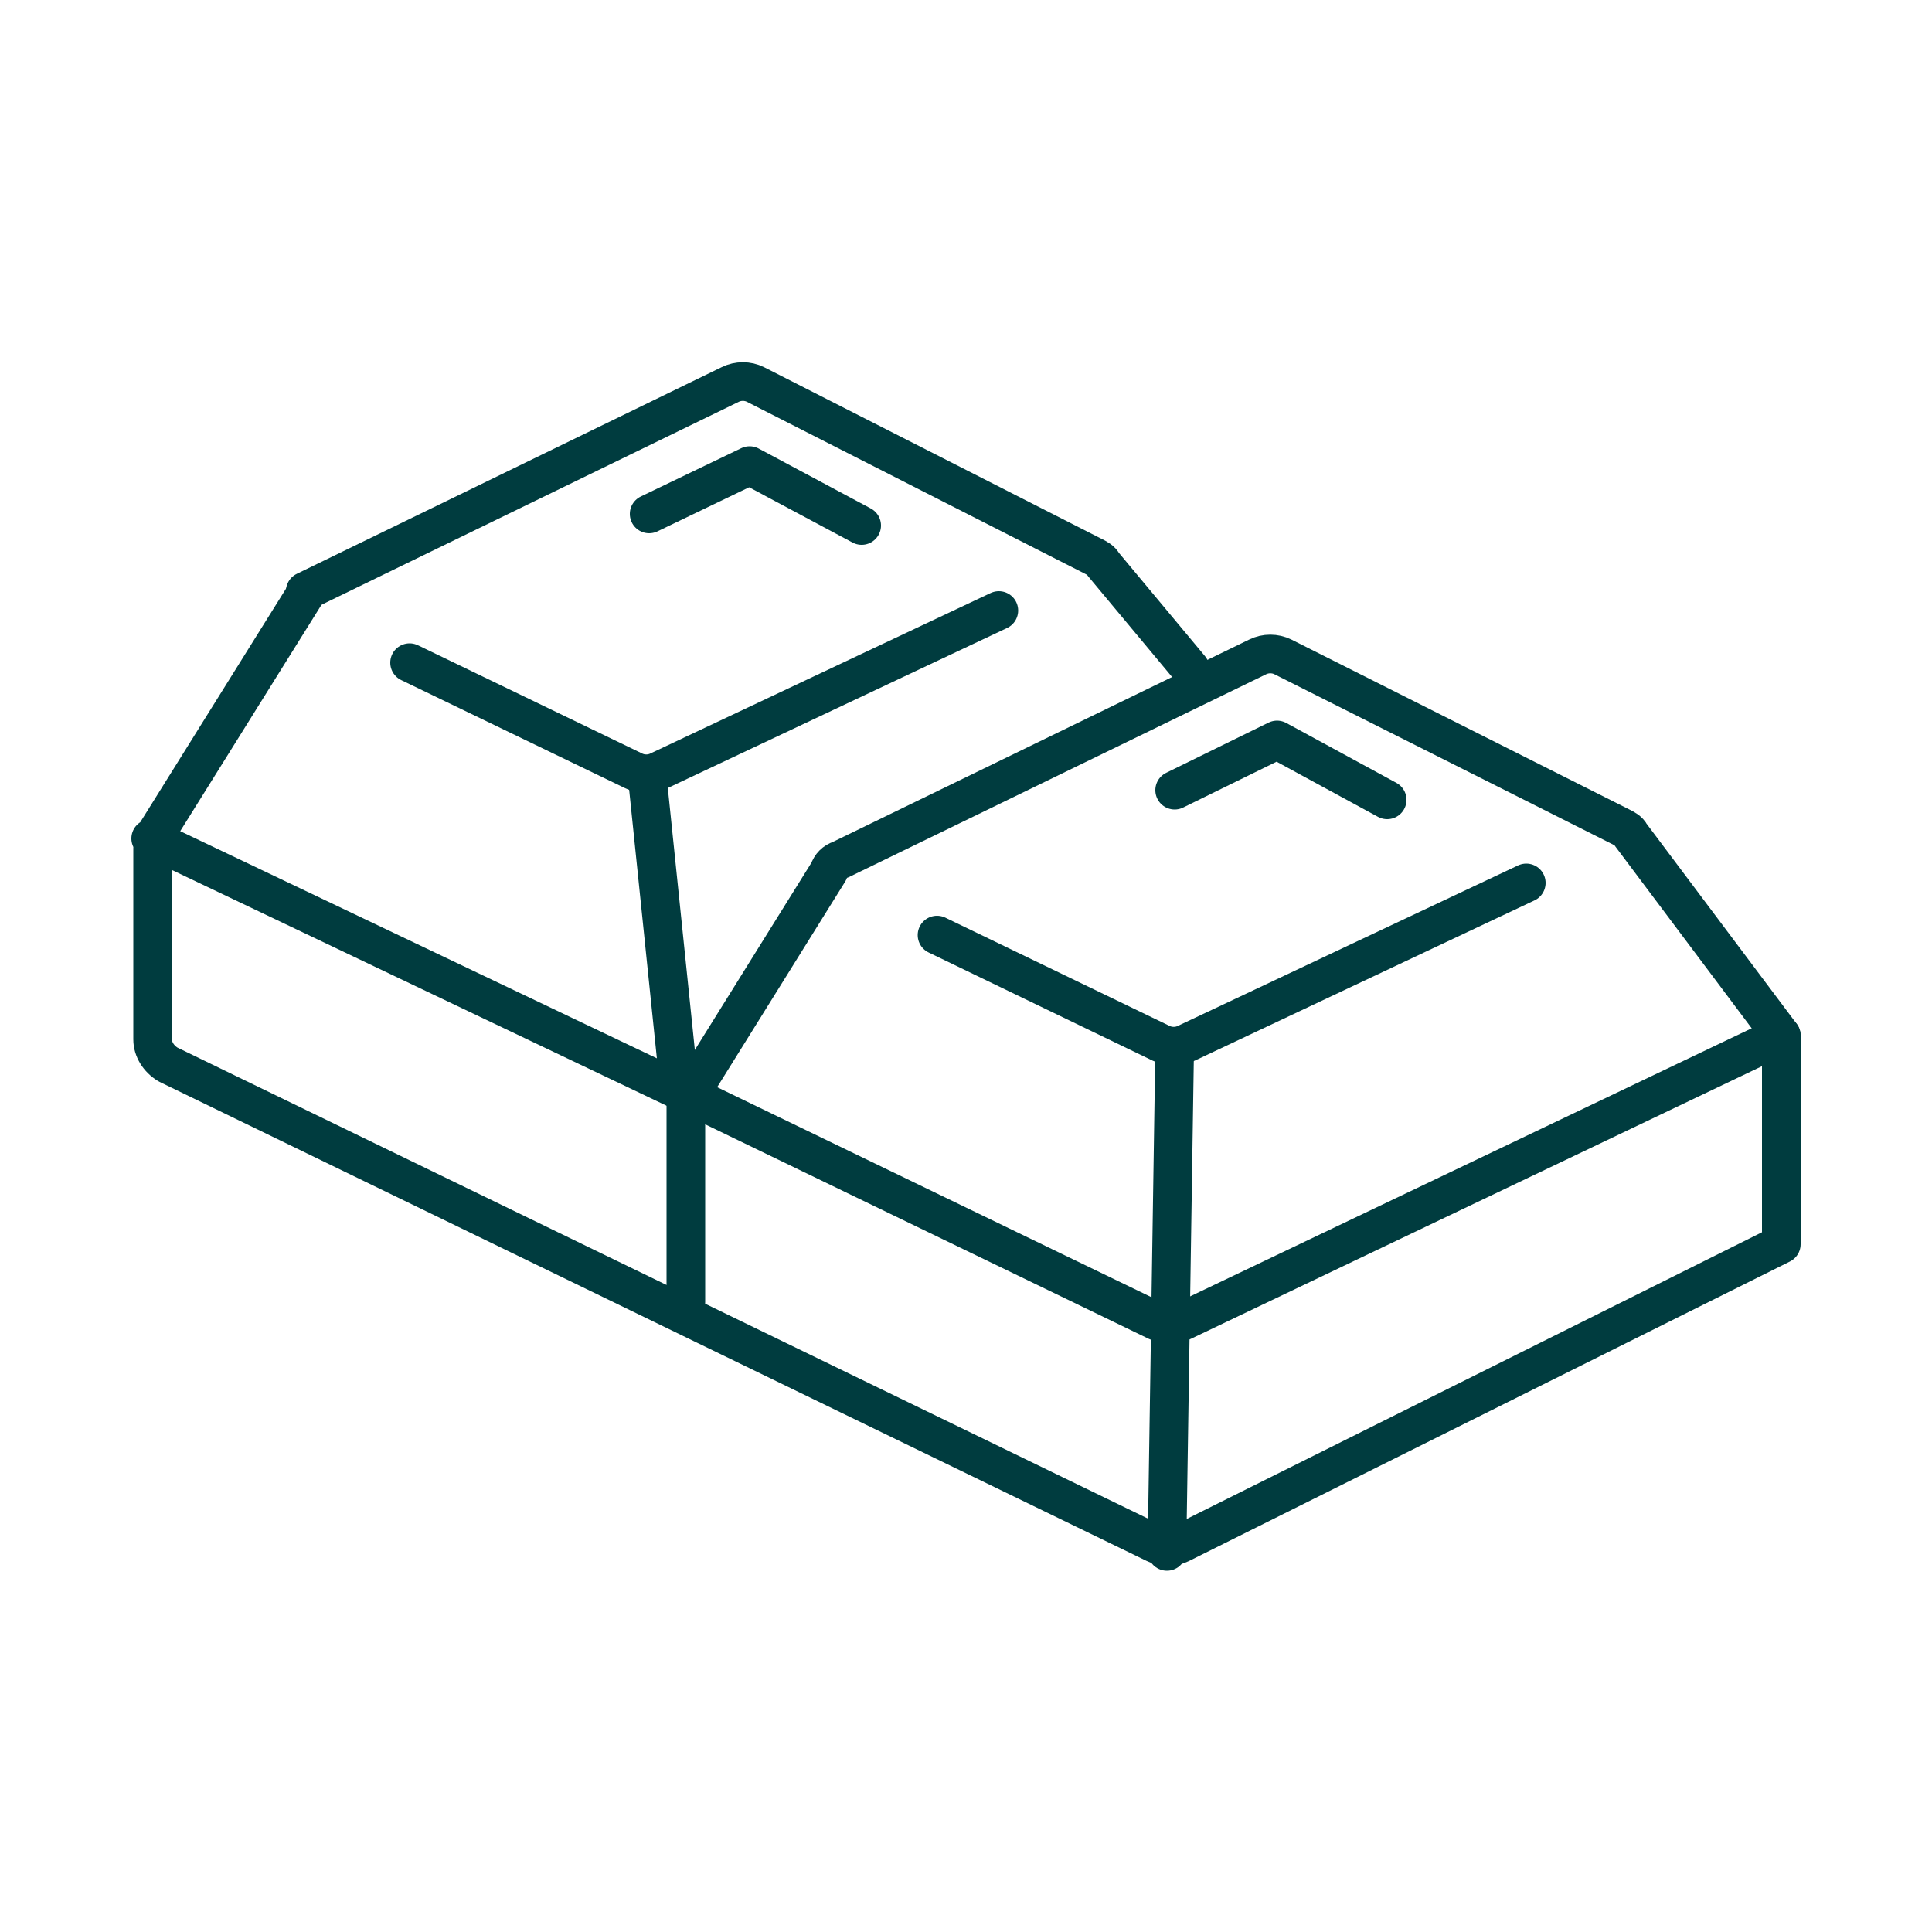 <?xml version="1.0" encoding="utf-8"?>
<!-- Generator: Adobe Illustrator 27.8.0, SVG Export Plug-In . SVG Version: 6.00 Build 0)  -->
<svg version="1.1" id="Layer_1" xmlns="http://www.w3.org/2000/svg" xmlns:xlink="http://www.w3.org/1999/xlink" x="0px" y="0px"
	 viewBox="0 0 100 100" style="enable-background:new 0 0 100 100;" xml:space="preserve">
<style type="text/css">
	.st0{fill:none;stroke:#003C3F;stroke-width:2;stroke-linecap:round;stroke-linejoin:round;stroke-miterlimit:10;}
</style>
<g>
	<path class="st0" d="M92.2,53.6l-7.8-10.4c-0.1-0.2-0.3-0.3-0.5-0.4L66.4,34c-0.4-0.2-0.9-0.2-1.3,0L43.5,44.5
		c-0.3,0.1-0.5,0.3-0.6,0.6l-7.1,11.4"/>
	<path class="st0" d="M7.8,43.4l27.7,13.2l24.4,11.8c0.4,0.2,0.9,0.2,1.3,0l31-14.8v10.8L61.1,79.9c-0.4,0.2-0.9,0.2-1.3,0L8.7,55.1
		c-0.5-0.3-0.8-0.8-0.8-1.3v-9.9c0-0.3,0.1-0.6,0.2-0.8l7.8-12.5"/>
	<path class="st0" d="M79,45.7L61.4,54c-0.4,0.2-0.9,0.2-1.3,0l-11.6-5.6"/>
	<line class="st0" x1="60.4" y1="80.3" x2="60.8" y2="54.3"/>
	<path class="st0" d="M61.6,34.6l-4.5-5.4c-0.1-0.2-0.3-0.3-0.5-0.4l-17.5-8.9c-0.4-0.2-0.9-0.2-1.3,0l-22,10.7"/>
	<path class="st0" d="M51.7,31.6l-17.6,8.3c-0.4,0.2-0.9,0.2-1.3,0l-11.6-5.6"/>
	<line class="st0" x1="35.1" y1="55.7" x2="33.5" y2="40.2"/>
	<line class="st0" x1="35.5" y1="56.6" x2="35.5" y2="67.4"/>
	<polyline class="st0" points="33.6,26.6 38.8,24.1 44.6,27.2 	"/>
	<polyline class="st0" points="60.8,40.9 66.1,38.3 71.8,41.4 	"/>
</g>
</svg>
